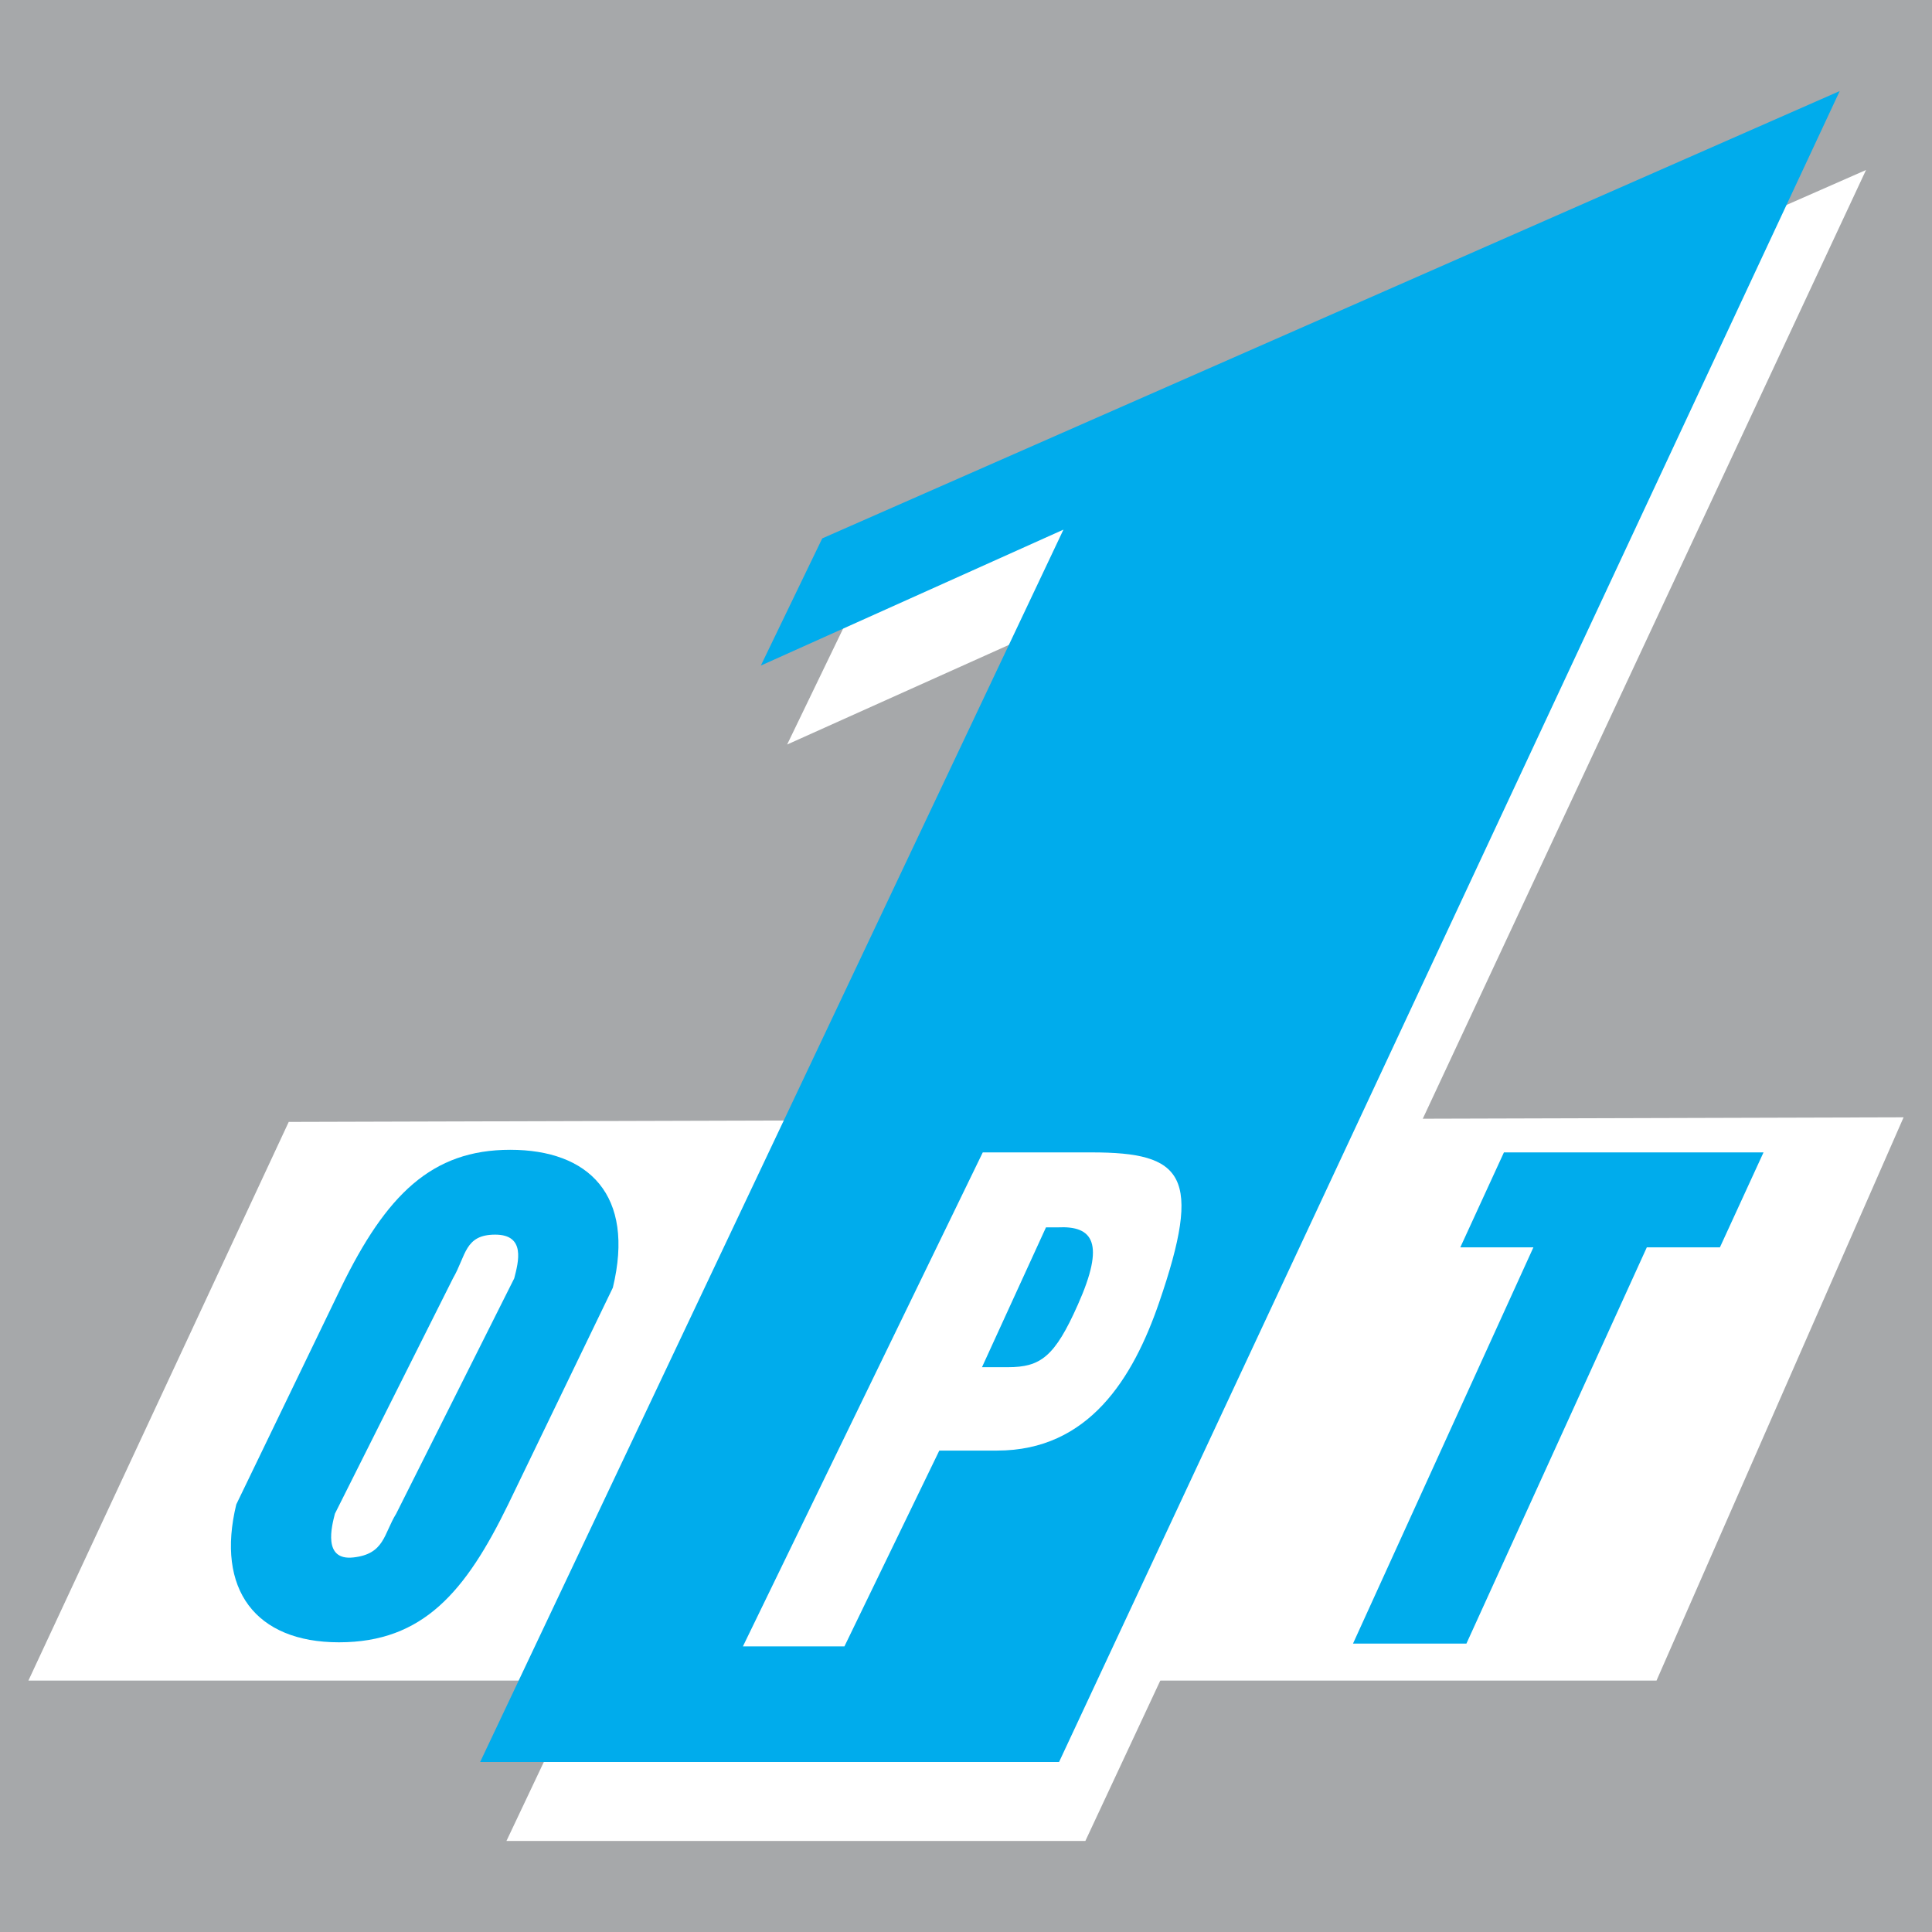 <svg xmlns="http://www.w3.org/2000/svg" width="2500" height="2500" viewBox="0 0 192.756 192.756"><g fill-rule="evenodd" clip-rule="evenodd"><path fill="#a6a8aa" d="M0 0h192.756v192.756H0V0z"/><path fill="#fff" d="M78.533 74.281l6.126-12.689 101.515-44.631-77.887 166.711H50.529l58.196-122.955-30.192 13.564z"/><path fill="#fff" d="M2.834 167.673l25.973-55.74 161.115-.458-24.652 56.198H2.834z"/><path fill="#00acec" d="M150.047 114.975l-4.352 9.474h7.293l-17.998 39.532h11.315l17.998-39.532h7.293l4.351-9.474h-25.9zM75.908 66.405l6.126-12.689L183.549 9.084l-77.887 166.712H47.903L106.1 52.841 75.908 66.405z"/><path d="M34.019 128.471l-10.445 21.626c-2.056 8.466 1.904 13.756 10.246 13.756 8.405 0 12.643-5.069 16.879-13.756l10.445-21.626c2.238-9.258-2.414-13.756-10.245-13.756-7.833 0-12.376 4.5-16.88 13.756z" fill="#00acec"/><path d="M33.415 151.022l11.776-23.478c1.32-2.273 1.158-4.364 4.214-4.364 3.057 0 2.327 2.711 1.899 4.364l-11.776 23.478c-1.249 2.017-1.153 4.023-4.278 4.365-3.062.335-2.158-3.108-1.835-4.365zM98.051 114.975l-23.93 49.284H84.25l9.465-19.535h5.77c9.146 0 13.562-7.229 16.148-14.737 4.389-12.734 2.439-15.012-6.717-15.012H98.051z" fill="#fff"/><path d="M97.973 136.405l6.385-13.951h1.166c3.533-.178 4.768 1.547 2.014 7.714-2.314 5.223-3.732 6.237-6.986 6.237h-2.579z" fill="#00acec"/></g></svg>